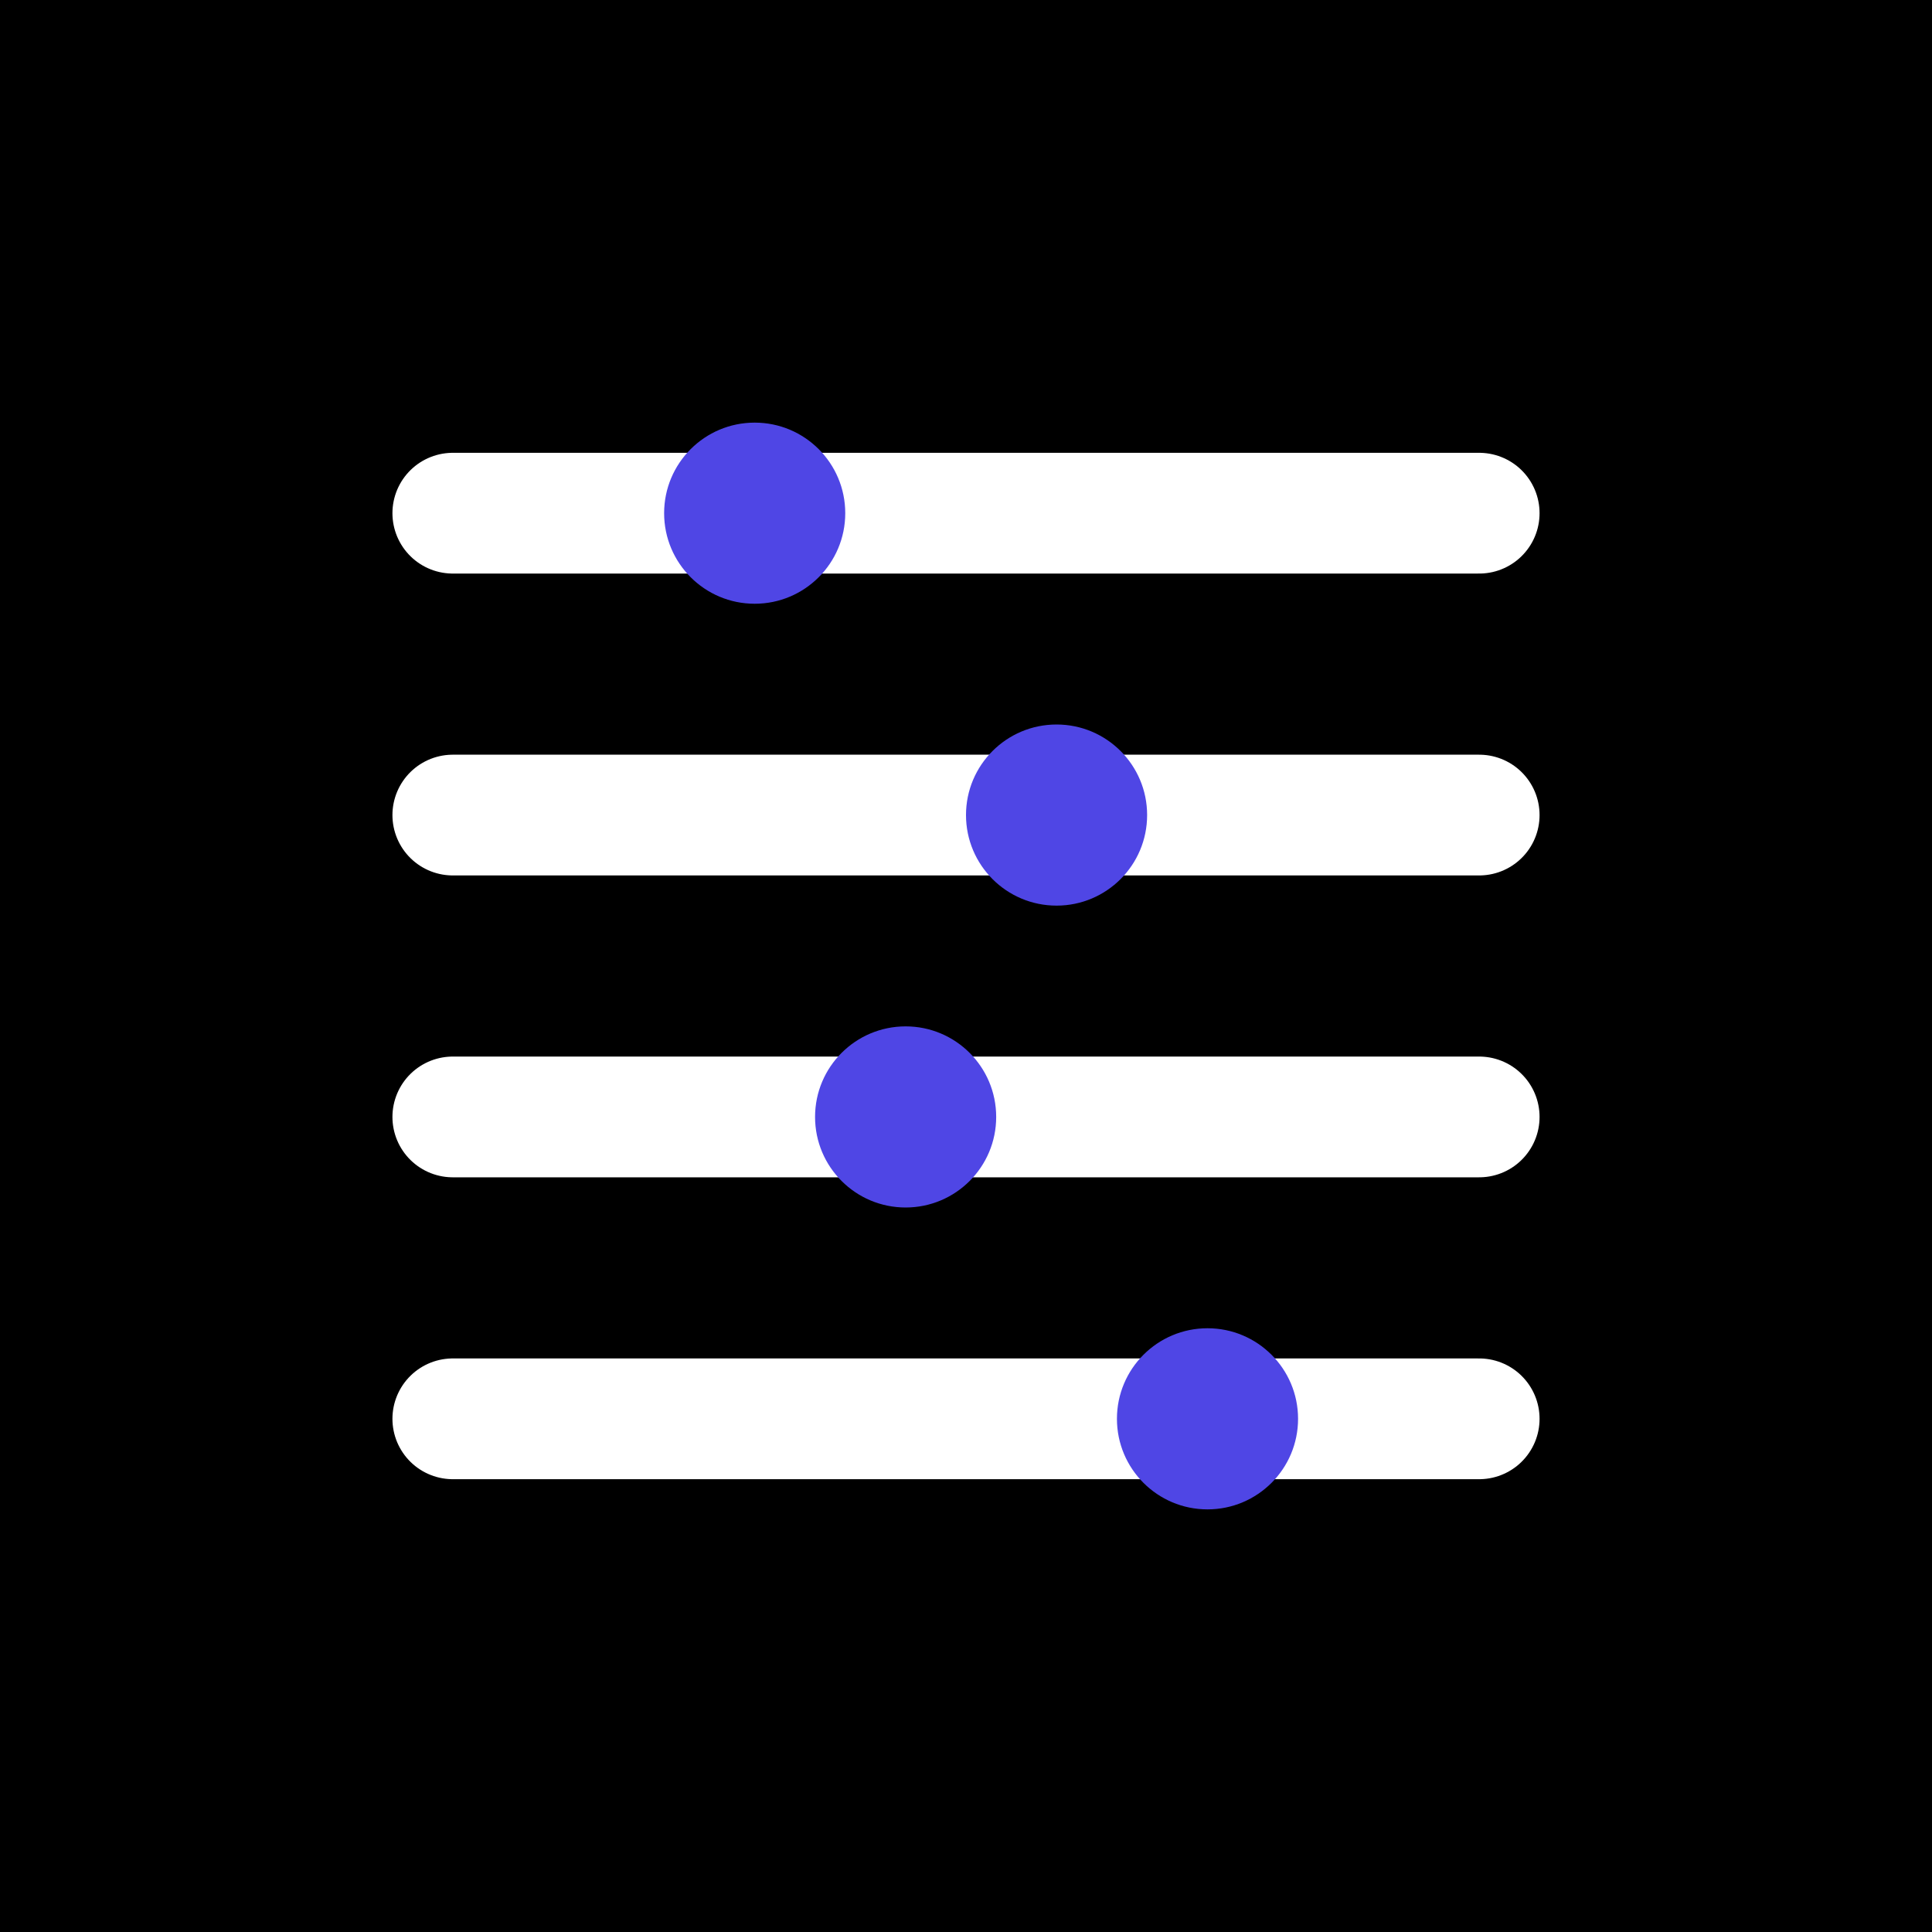 <svg xmlns="http://www.w3.org/2000/svg" fill="none" viewBox="0 0 128 128">
    <rect width="128" height="128" fill="#000"/>
    <path d="M30 34h68M30 54h68M30 74h68M30 94h68" stroke="#fff" stroke-width="8" stroke-linecap="round"/>
    <circle cx="50" cy="34" r="6" fill="#4F46E5"/>
    <circle cx="70" cy="54" r="6" fill="#4F46E5"/>
    <circle cx="60" cy="74" r="6" fill="#4F46E5"/>
    <circle cx="80" cy="94" r="6" fill="#4F46E5"/>
</svg>

